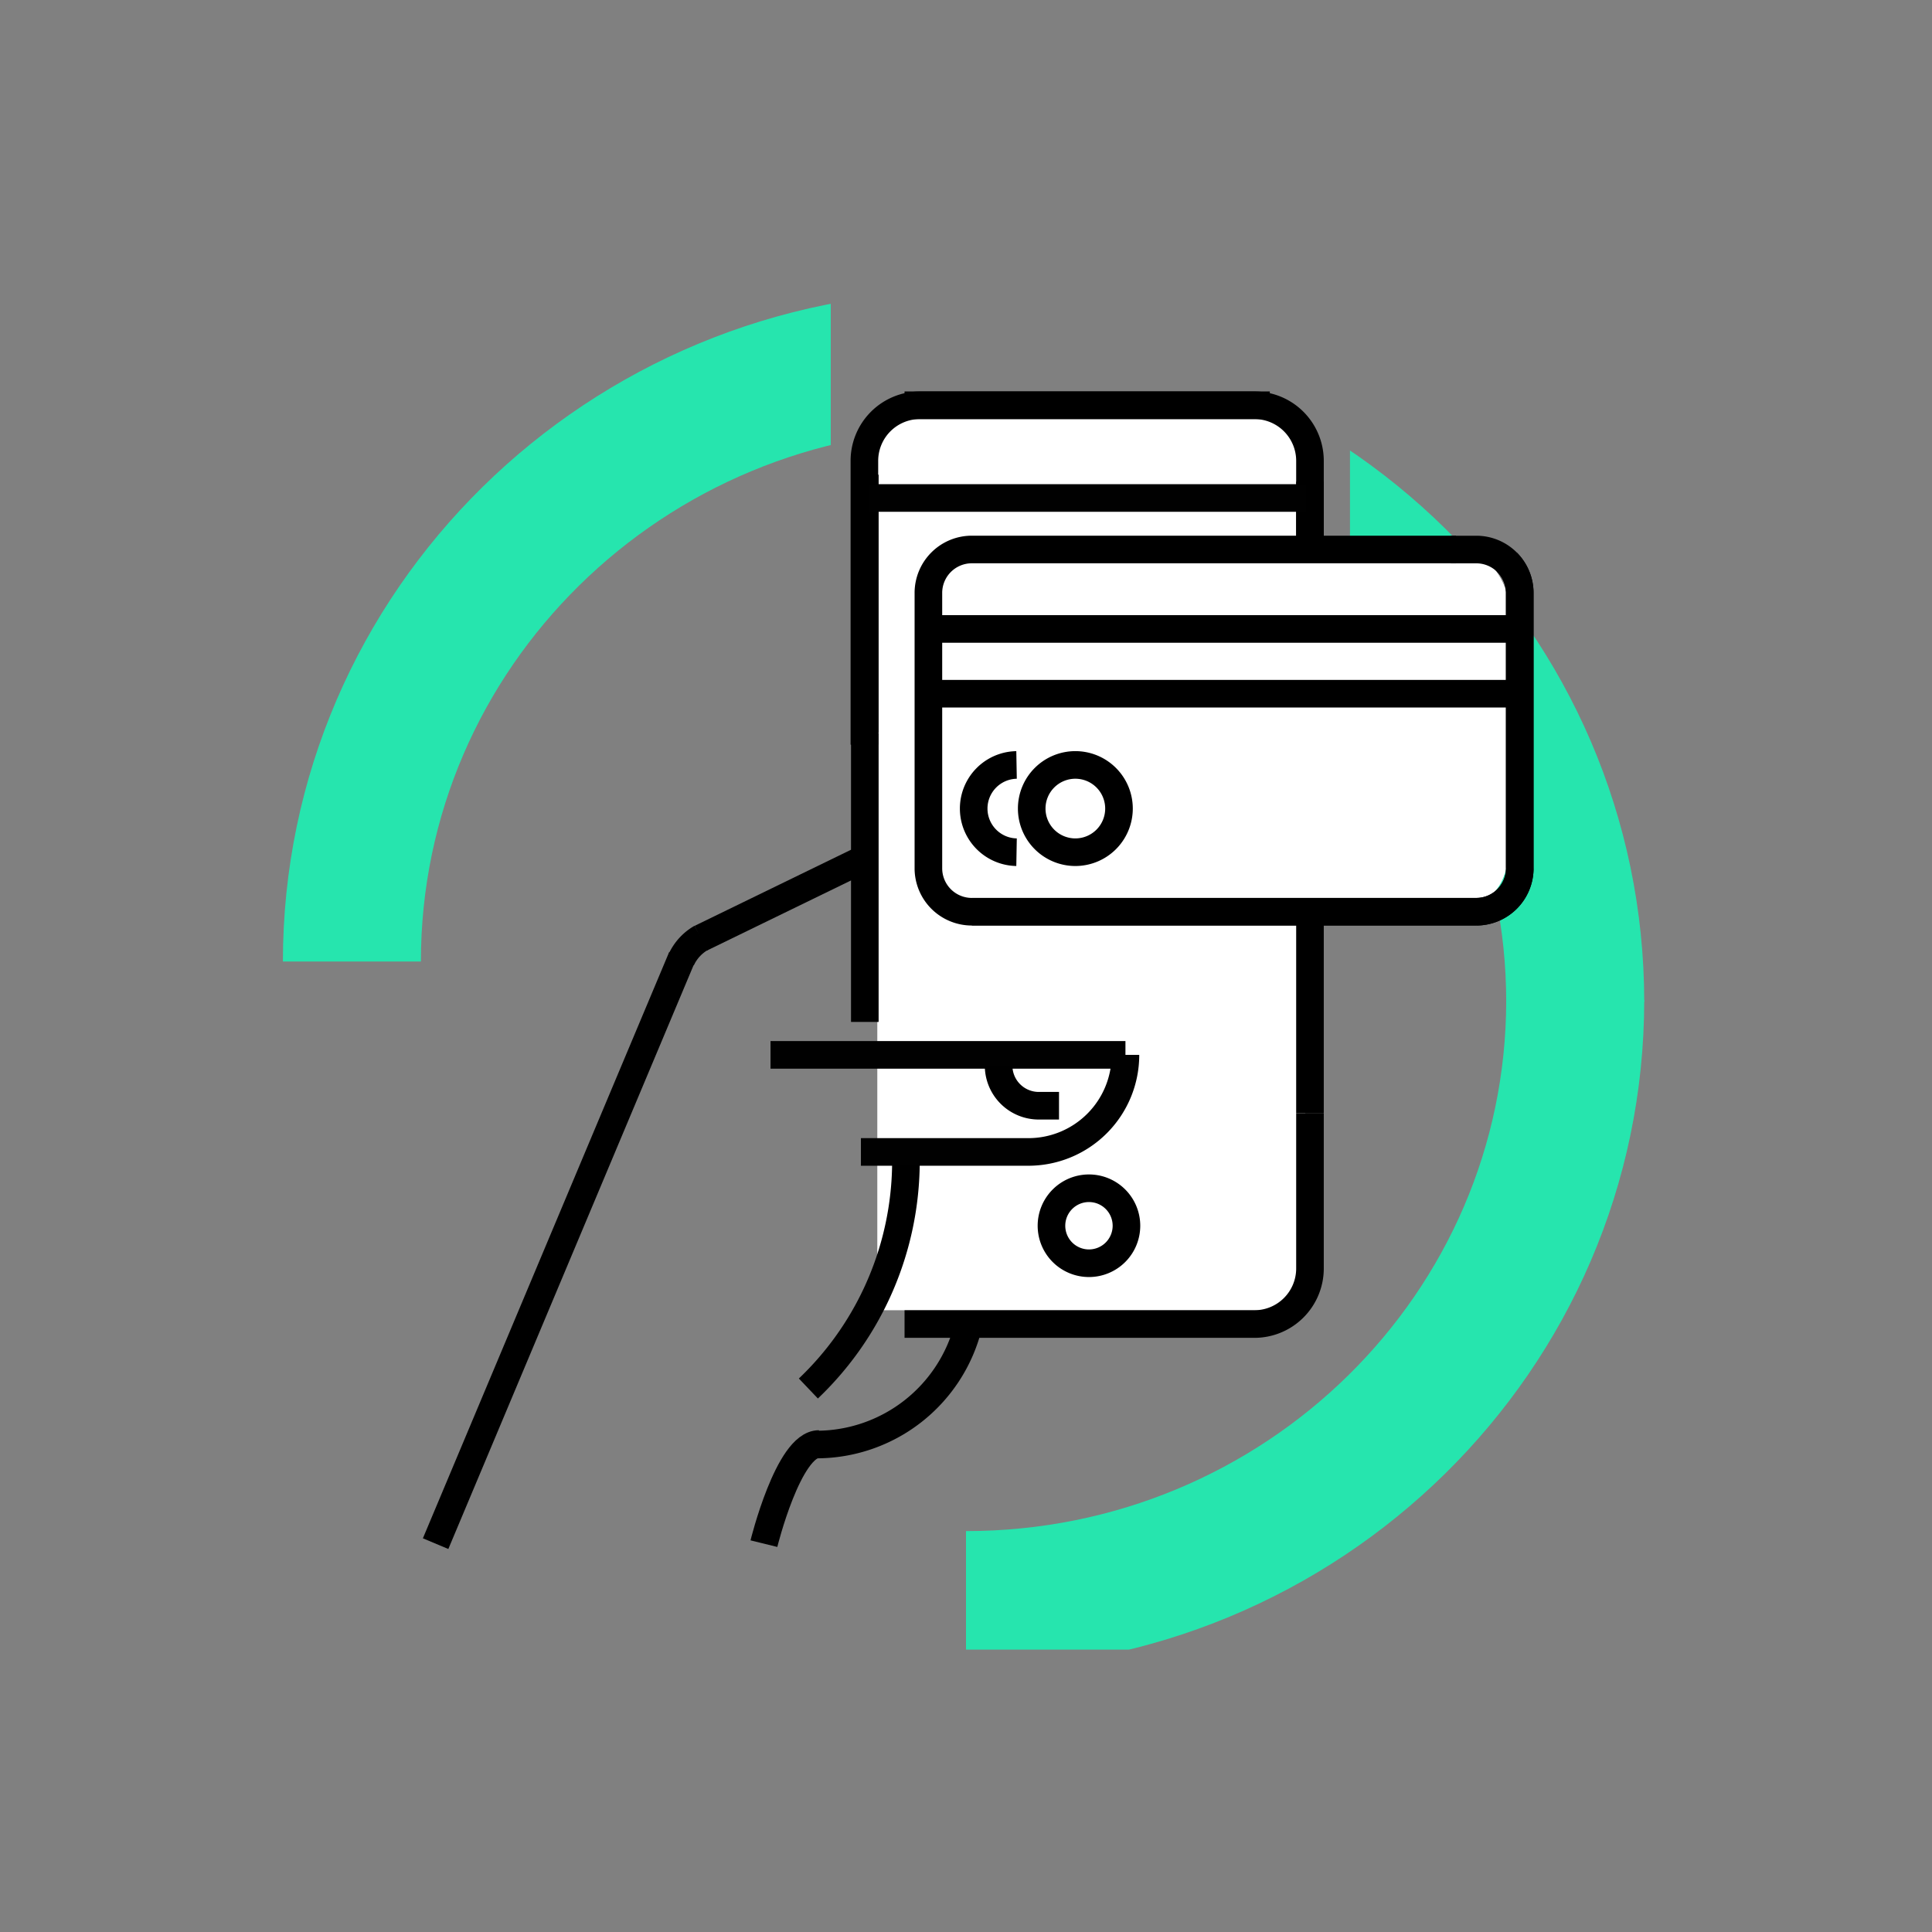 <svg xmlns="http://www.w3.org/2000/svg" xmlns:xlink="http://www.w3.org/1999/xlink" width="140" height="140" viewBox="0 0 140 140">
  <rect x="0" y="0" width="140" height="140" fill="#808080" stroke="none"/>
  <defs>
    <style>
      .cls-1, .cls-4, .cls-6, .cls-7, .cls-8, .cls-9 {
        fill: none;
      }

      .cls-2 {
        clip-path: url(#clip-Telefono_con_carta);
      }

      .cls-3 {
        clip-path: url(#clip-path);
      }

      .cls-4 {
        stroke: #26e5ae;
        stroke-width: 10px;
      }

      .cls-4, .cls-6, .cls-8 {
        stroke-miterlimit: 10;
      }

      .cls-5 {
        fill: #fff;
      }

      .cls-6, .cls-7 {
        stroke: #000;
      }

      .cls-6, .cls-7, .cls-8, .cls-9 {
        stroke-width: 2px;
      }

      .cls-8, .cls-9 {
        stroke: #010101;
      }
    </style>
    <clipPath id="clip-path">
      <path id="Path_88225" data-name="Path 88225" class="cls-1" d="M78.824,0V58.844s-.049,3.04-1.37,4.341-2.339,2.062-4.189,2.062H59.246L42.973,79.98,39.895,88.7l-.527,10.422h61.165V0ZM1.086,0,1,13.137V88.584l5.265.1,4.213-11.829,4.074-10.567L22.5,29.772l18.7-6.533V0Z" transform="translate(-1 0.415)"/>
    </clipPath>
    <clipPath id="clip-Telefono_con_carta">
      <rect width="140" height="140"/>
    </clipPath>
  </defs>
  <g id="Telefono_con_carta" data-name="Telefono con carta" class="cls-2">
    <g id="Group_89598" data-name="Group 89598">
      <g id="Group_30306" data-name="Group 30306" transform="translate(20 20)">
        <g id="Group_30305" data-name="Group 30305" class="cls-3" transform="translate(0 0)">
          <path id="Path_88222" data-name="Path 88222" class="cls-4" d="M131.236,58.687c0-24-19.765-43.462-44.146-43.462" transform="translate(-37.09 -6.094)"/>
          <path id="Path_88223" data-name="Path 88223" class="cls-4" d="M131.236,86.4c0,24-19.765,43.462-44.146,43.462" transform="translate(-37.09 -33.913)"/>
          <path id="Path_88224" data-name="Path 88224" class="cls-4" d="M15.855,58.8c0-24.068,19.819-43.579,44.266-43.579" transform="translate(-10.355 -9.124)"/>
        </g>
      </g>
      <g id="Group_89596" data-name="Group 89596" transform="translate(31.566 29.367)">
        <path id="Path_89708" data-name="Path 89708" class="cls-5" d="M26.545,0V64.8H-4.468V0Z" transform="translate(36.475 0.777)"/>
        <line id="Line_18381" data-name="Line 18381" class="cls-6" x1="17.852" y2="42.494" transform="translate(0 39.998)"/>
        <path id="Path_88932" data-name="Path 88932" class="cls-7" d="M3.989,0C1.777,0,0,7.22,0,7.22" transform="translate(23.79 75.272)"/>
        <path id="Path_88246" data-name="Path 88246" class="cls-6" d="M98.857,110.581q0,.777-.051,1.542A22.762,22.762,0,0,1,91.787,127.1" transform="translate(-64.775 -55.851)"/>
        <path id="Path_88247" data-name="Path 88247" class="cls-6" d="M92.931,142.9a11.348,11.348,0,0,0,11-8.548" transform="translate(-65.341 -67.591)"/>
        <path id="Path_88248" data-name="Path 88248" class="cls-8" d="M86.369,95.456h25.719a7.032,7.032,0,0,1-7.032,7.033H92.919" transform="translate(-62.1 -48.382)"/>
        <path id="Path_88249" data-name="Path 88249" class="cls-6" d="M75.044,78.69a3.522,3.522,0,0,0-1.454,1.58" transform="translate(-55.788 -40.102)"/>
        <line id="Line_18383" data-name="Line 18383" class="cls-6" x1="11.359" y2="5.527" transform="translate(19.206 33.096)"/>
        <path id="Path_88250" data-name="Path 88250" class="cls-6" d="M134.935,103.822v11.241a4.028,4.028,0,0,1-4.028,4.028H105.556" transform="translate(-71.575 -52.513)"/>
        <line id="Line_18384" data-name="Line 18384" class="cls-6" y2="45.775" transform="translate(63.36 5.534)"/>
        <path id="Path_88931" data-name="Path 88931" class="cls-9" d="M0,18.712V0" transform="translate(31.102 5.033)"/>
        <line id="Line_18386" data-name="Line 18386" class="cls-6" y1="20.941" transform="translate(31.102 23.745)"/>
        <path id="Path_88251" data-name="Path 88251" class="cls-6" d="M119.022,96.983a2.912,2.912,0,0,0,2.912,2.912H123.4" transform="translate(-78.226 -49.136)"/>
        <path id="Path_88252" data-name="Path 88252" class="cls-6" d="M134.935,27.043V6.477a4.028,4.028,0,0,0-4.028-4.028H105.556" transform="translate(-71.575 -2.449)"/>
        <path id="Path_88253" data-name="Path 88253" class="cls-6" d="M99.807,27.043V6.477a4.028,4.028,0,0,1,4.028-4.028h25.351" transform="translate(-68.736 -2.449)"/>
        <g id="Group_89597" data-name="Group 89597" transform="translate(31.407 6.719)">
          <path id="Path_88254" data-name="Path 88254" class="cls-6" d="M126.591,117.265a2.717,2.717,0,1,0,2.717-2.717A2.718,2.718,0,0,0,126.591,117.265Z" transform="translate(-113.371 -64.529)"/>
          <line id="Line_18387" data-name="Line 18387" class="cls-8" x2="31.679" transform="translate(0 0)"/>
        </g>
        <g id="Group_89599" data-name="Group 89599" transform="translate(35.706 10.276)">
          <rect id="Rectangle_13137" data-name="Rectangle 13137" class="cls-5" width="41.104" height="26.424" rx="4" transform="translate(0.867)"/>
          <path id="Path_89709" data-name="Path 89709" class="cls-8" d="M256.5,150.747a3.138,3.138,0,0,1,.922,2.226v19.951" transform="translate(-214.569 -149.647)"/>
          <path id="Path_89710" data-name="Path 89710" class="cls-6" d="M71.357,172.049H34.8a3.148,3.148,0,0,1-3.148-3.148V148.951A3.148,3.148,0,0,1,34.8,145.8H69.88" transform="translate(-31.649 -145.625)"/>
          <path id="Path_89711" data-name="Path 89711" class="cls-6" d="M52.121,229.506a3.162,3.162,0,0,0,0,6.323" transform="translate(-45.73 -213.718)"/>
          <path id="Path_89712" data-name="Path 89712" class="cls-6" d="M74.971,235.828a3.162,3.162,0,1,0-3.162-3.162A3.162,3.162,0,0,0,74.971,235.828Z" transform="translate(-64.319 -213.717)"/>
          <path id="Path_89713" data-name="Path 89713" class="cls-8" d="M247.716,269.658a3.148,3.148,0,0,1-3.148,3.148" transform="translate(-204.859 -246.382)"/>
          <line id="Line_18498" data-name="Line 18498" class="cls-6" x2="42.123" transform="translate(0.496 10.626)"/>
          <line id="Line_18499" data-name="Line 18499" class="cls-6" x2="42.123" transform="translate(0.496 5.933)"/>
          <path id="Path_89714" data-name="Path 89714" class="cls-6" d="M31.649,172.049h36.56a3.148,3.148,0,0,0,3.148-3.148V148.951a3.148,3.148,0,0,0-3.148-3.148H66.357" transform="translate(-28.501 -145.625)"/>
        </g>
      </g>
    </g>
  </g>
</svg>
